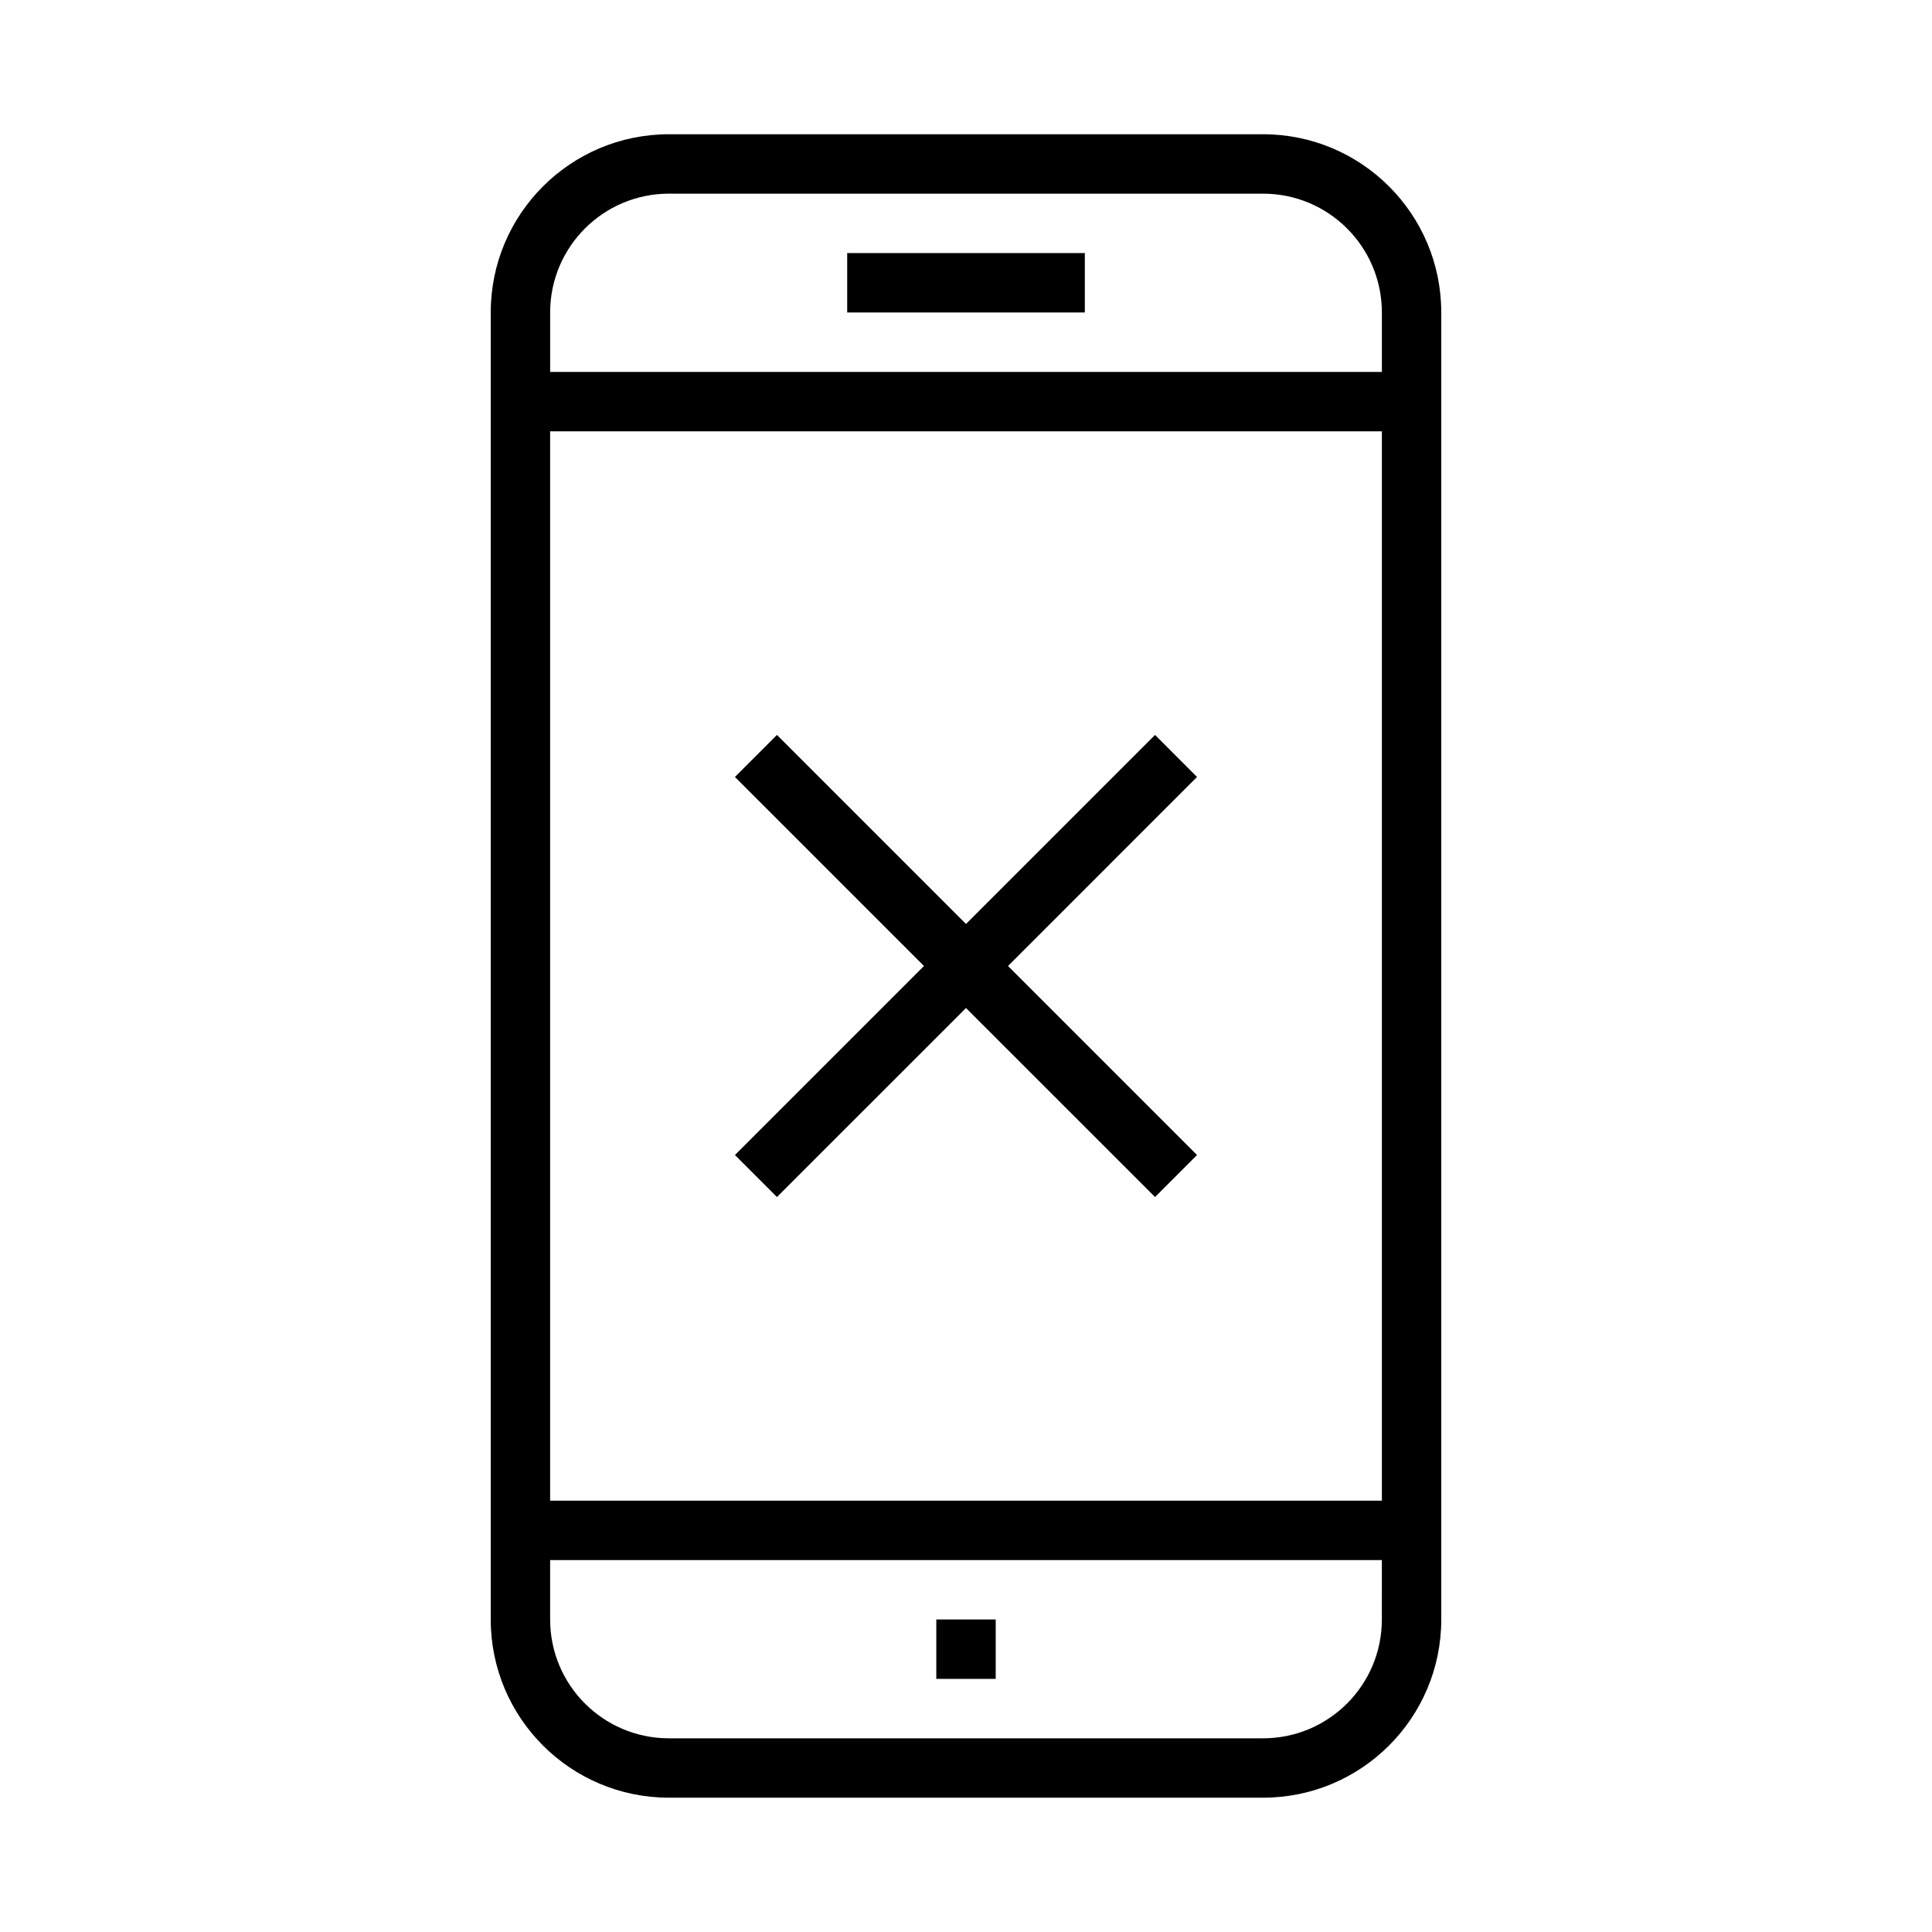 <?xml version="1.0" encoding="UTF-8"?>
<!-- Uploaded to: SVG Repo, www.svgrepo.com, Generator: SVG Repo Mixer Tools -->
<svg fill="#000000" width="800px" height="800px" version="1.1" viewBox="144 144 512 512" xmlns="http://www.w3.org/2000/svg">
 <path d="m400 411.13-50.098 50.094-11.133-11.129 50.098-50.098-50.098-50.098 11.133-11.133 50.098 50.098 50.098-50.098 11.129 11.133-50.094 50.098 50.094 50.098-11.129 11.129zm110.21-152.83h-220.42v283.39h220.42zm0-15.742v-15.746c0-17.391-14.098-31.488-31.488-31.488h-157.44c-17.391 0-31.488 14.098-31.488 31.488v15.746zm0 314.88h-220.42v15.746c0 17.391 14.098 31.488 31.488 31.488h157.44c17.391 0 31.488-14.098 31.488-31.488zm-188.93-377.86h157.44c26.086 0 47.23 21.145 47.23 47.23v346.37c0 26.086-21.145 47.23-47.23 47.23h-157.44c-26.086 0-47.23-21.145-47.23-47.23v-346.37c0-26.086 21.145-47.23 47.23-47.23zm70.848 393.6h15.746v15.742h-15.746zm-23.613-362.11h62.977v15.742h-62.977z"/>
</svg>